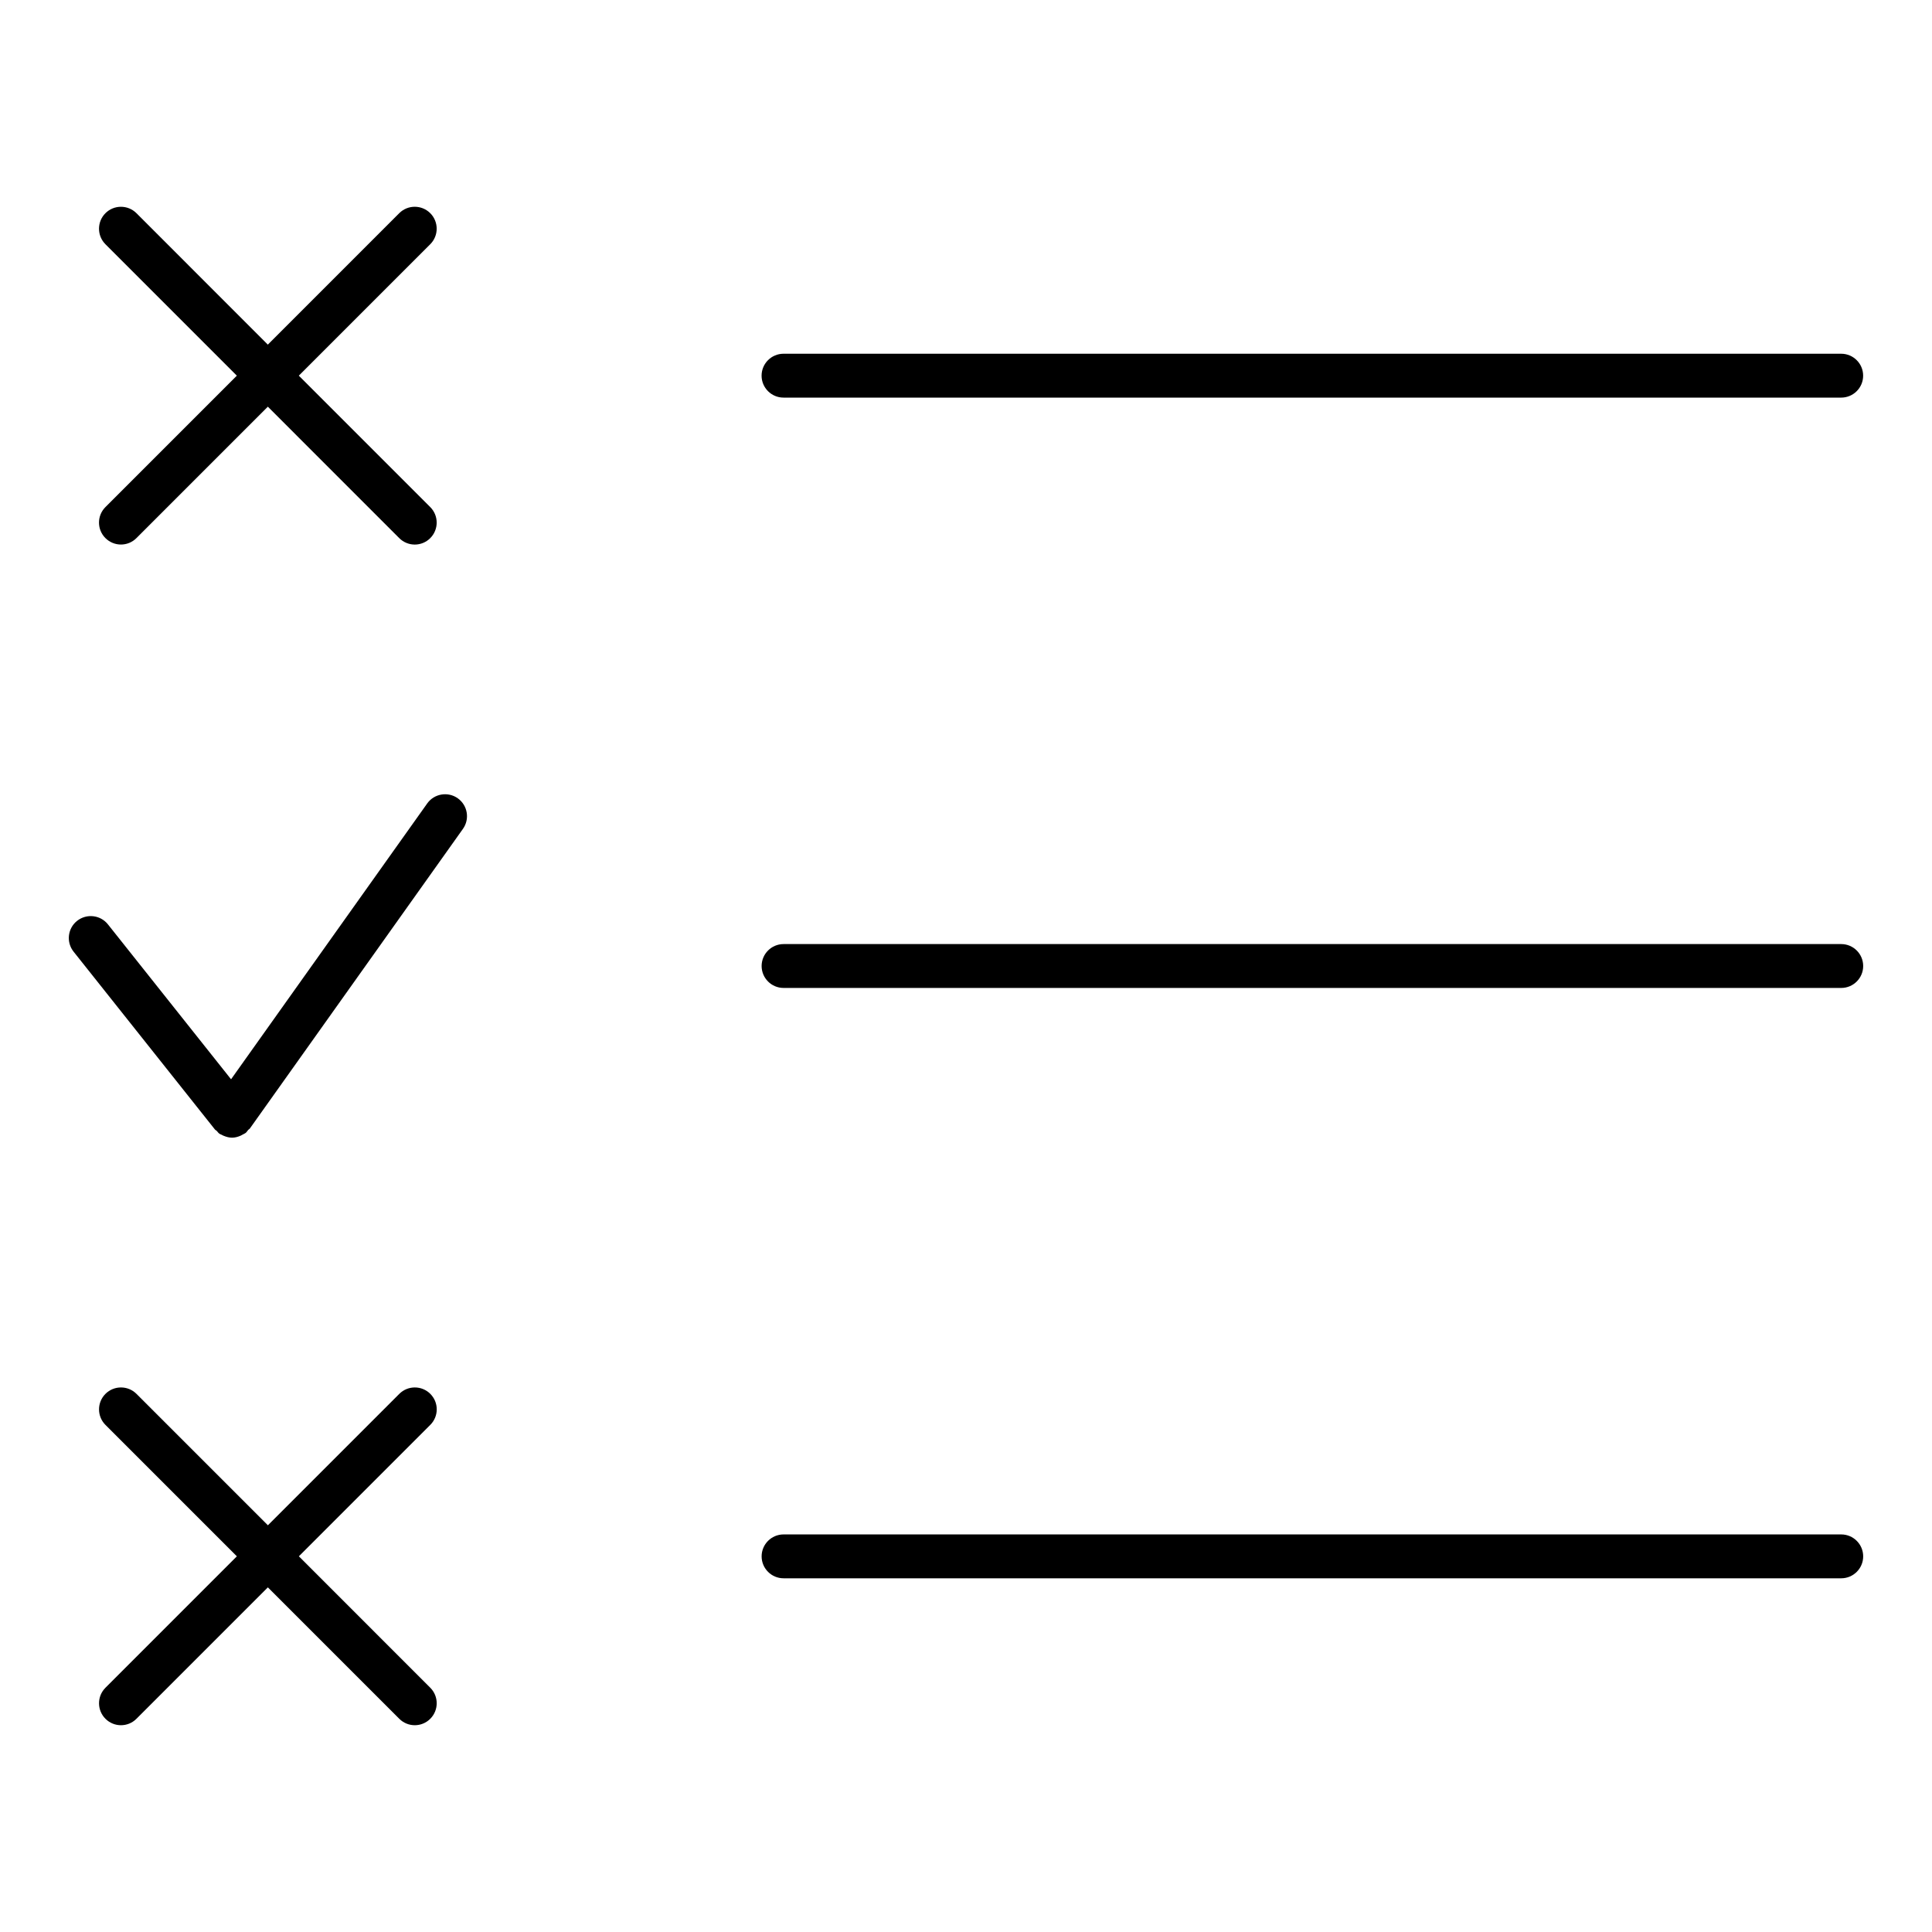 <?xml version="1.0" encoding="UTF-8"?>
<!-- Uploaded to: ICON Repo, www.svgrepo.com, Generator: ICON Repo Mixer Tools -->
<svg fill="#000000" width="800px" height="800px" version="1.1" viewBox="144 144 512 512" xmlns="http://www.w3.org/2000/svg">
 <g>
  <path d="m171.94 286.6c1.133 1.133 2.621 1.707 4.109 1.707s2.977-0.566 4.109-1.707l34.824-34.824 34.824 34.832c1.133 1.133 2.621 1.707 4.109 1.707s2.977-0.566 4.109-1.707c2.269-2.269 2.269-5.953 0-8.223l-34.832-34.832 34.832-34.832c2.269-2.269 2.269-5.953 0-8.223-2.269-2.269-5.953-2.269-8.223 0l-34.824 34.832-34.812-34.828c-2.269-2.269-5.953-2.269-8.223 0-2.269 2.269-2.269 5.953 0 8.223l34.824 34.832-34.828 34.828c-2.269 2.269-2.269 5.945 0 8.215z"/>
  <path d="m257.21 356.93-51.977 73.09-32.633-41.055c-1.992-2.504-5.644-2.922-8.168-0.93-2.512 1.992-2.93 5.652-0.93 8.168l37.438 47.102c0.141 0.18 0.348 0.246 0.504 0.402 0.234 0.234 0.395 0.52 0.676 0.723 0.195 0.141 0.41 0.195 0.621 0.301 0.188 0.109 0.355 0.203 0.559 0.277 0.715 0.293 1.449 0.488 2.195 0.488 0.797 0 1.574-0.219 2.316-0.551 0.211-0.094 0.395-0.211 0.598-0.324 0.234-0.141 0.48-0.211 0.699-0.387 0.277-0.219 0.434-0.527 0.66-0.789 0.141-0.156 0.332-0.219 0.457-0.395l56.457-79.387c1.859-2.613 1.246-6.246-1.371-8.109-2.606-1.848-6.242-1.242-8.102 1.375z"/>
  <path d="m258.04 513.39c-2.269-2.269-5.953-2.269-8.223 0l-34.824 34.824-34.824-34.824c-2.269-2.269-5.953-2.269-8.223 0-2.269 2.269-2.269 5.953 0 8.223l34.824 34.824-34.824 34.832c-2.269 2.269-2.269 5.953 0 8.223 1.133 1.133 2.621 1.707 4.109 1.707 1.488 0 2.977-0.566 4.109-1.707l34.824-34.824 34.824 34.824c1.133 1.133 2.621 1.707 4.109 1.707s2.977-0.566 4.109-1.707c2.269-2.269 2.269-5.953 0-8.223l-34.824-34.832 34.824-34.824c2.281-2.277 2.281-5.953 0.008-8.223z"/>
  <path d="m351.64 249.37h280.3c3.207 0 5.812-2.606 5.812-5.812 0-3.207-2.606-5.812-5.812-5.812h-280.3c-3.207 0-5.812 2.606-5.812 5.812 0 3.207 2.606 5.812 5.812 5.812z"/>
  <path d="m631.95 394.19h-280.3c-3.207 0-5.812 2.606-5.812 5.812 0 3.207 2.606 5.812 5.812 5.812h280.3c3.207 0 5.812-2.606 5.812-5.812 0-3.207-2.606-5.812-5.812-5.812z"/>
  <path d="m631.95 550.64h-280.3c-3.207 0-5.812 2.606-5.812 5.812s2.606 5.812 5.812 5.812h280.3c3.207 0 5.812-2.606 5.812-5.812s-2.606-5.812-5.812-5.812z"/>
 </g>
</svg>